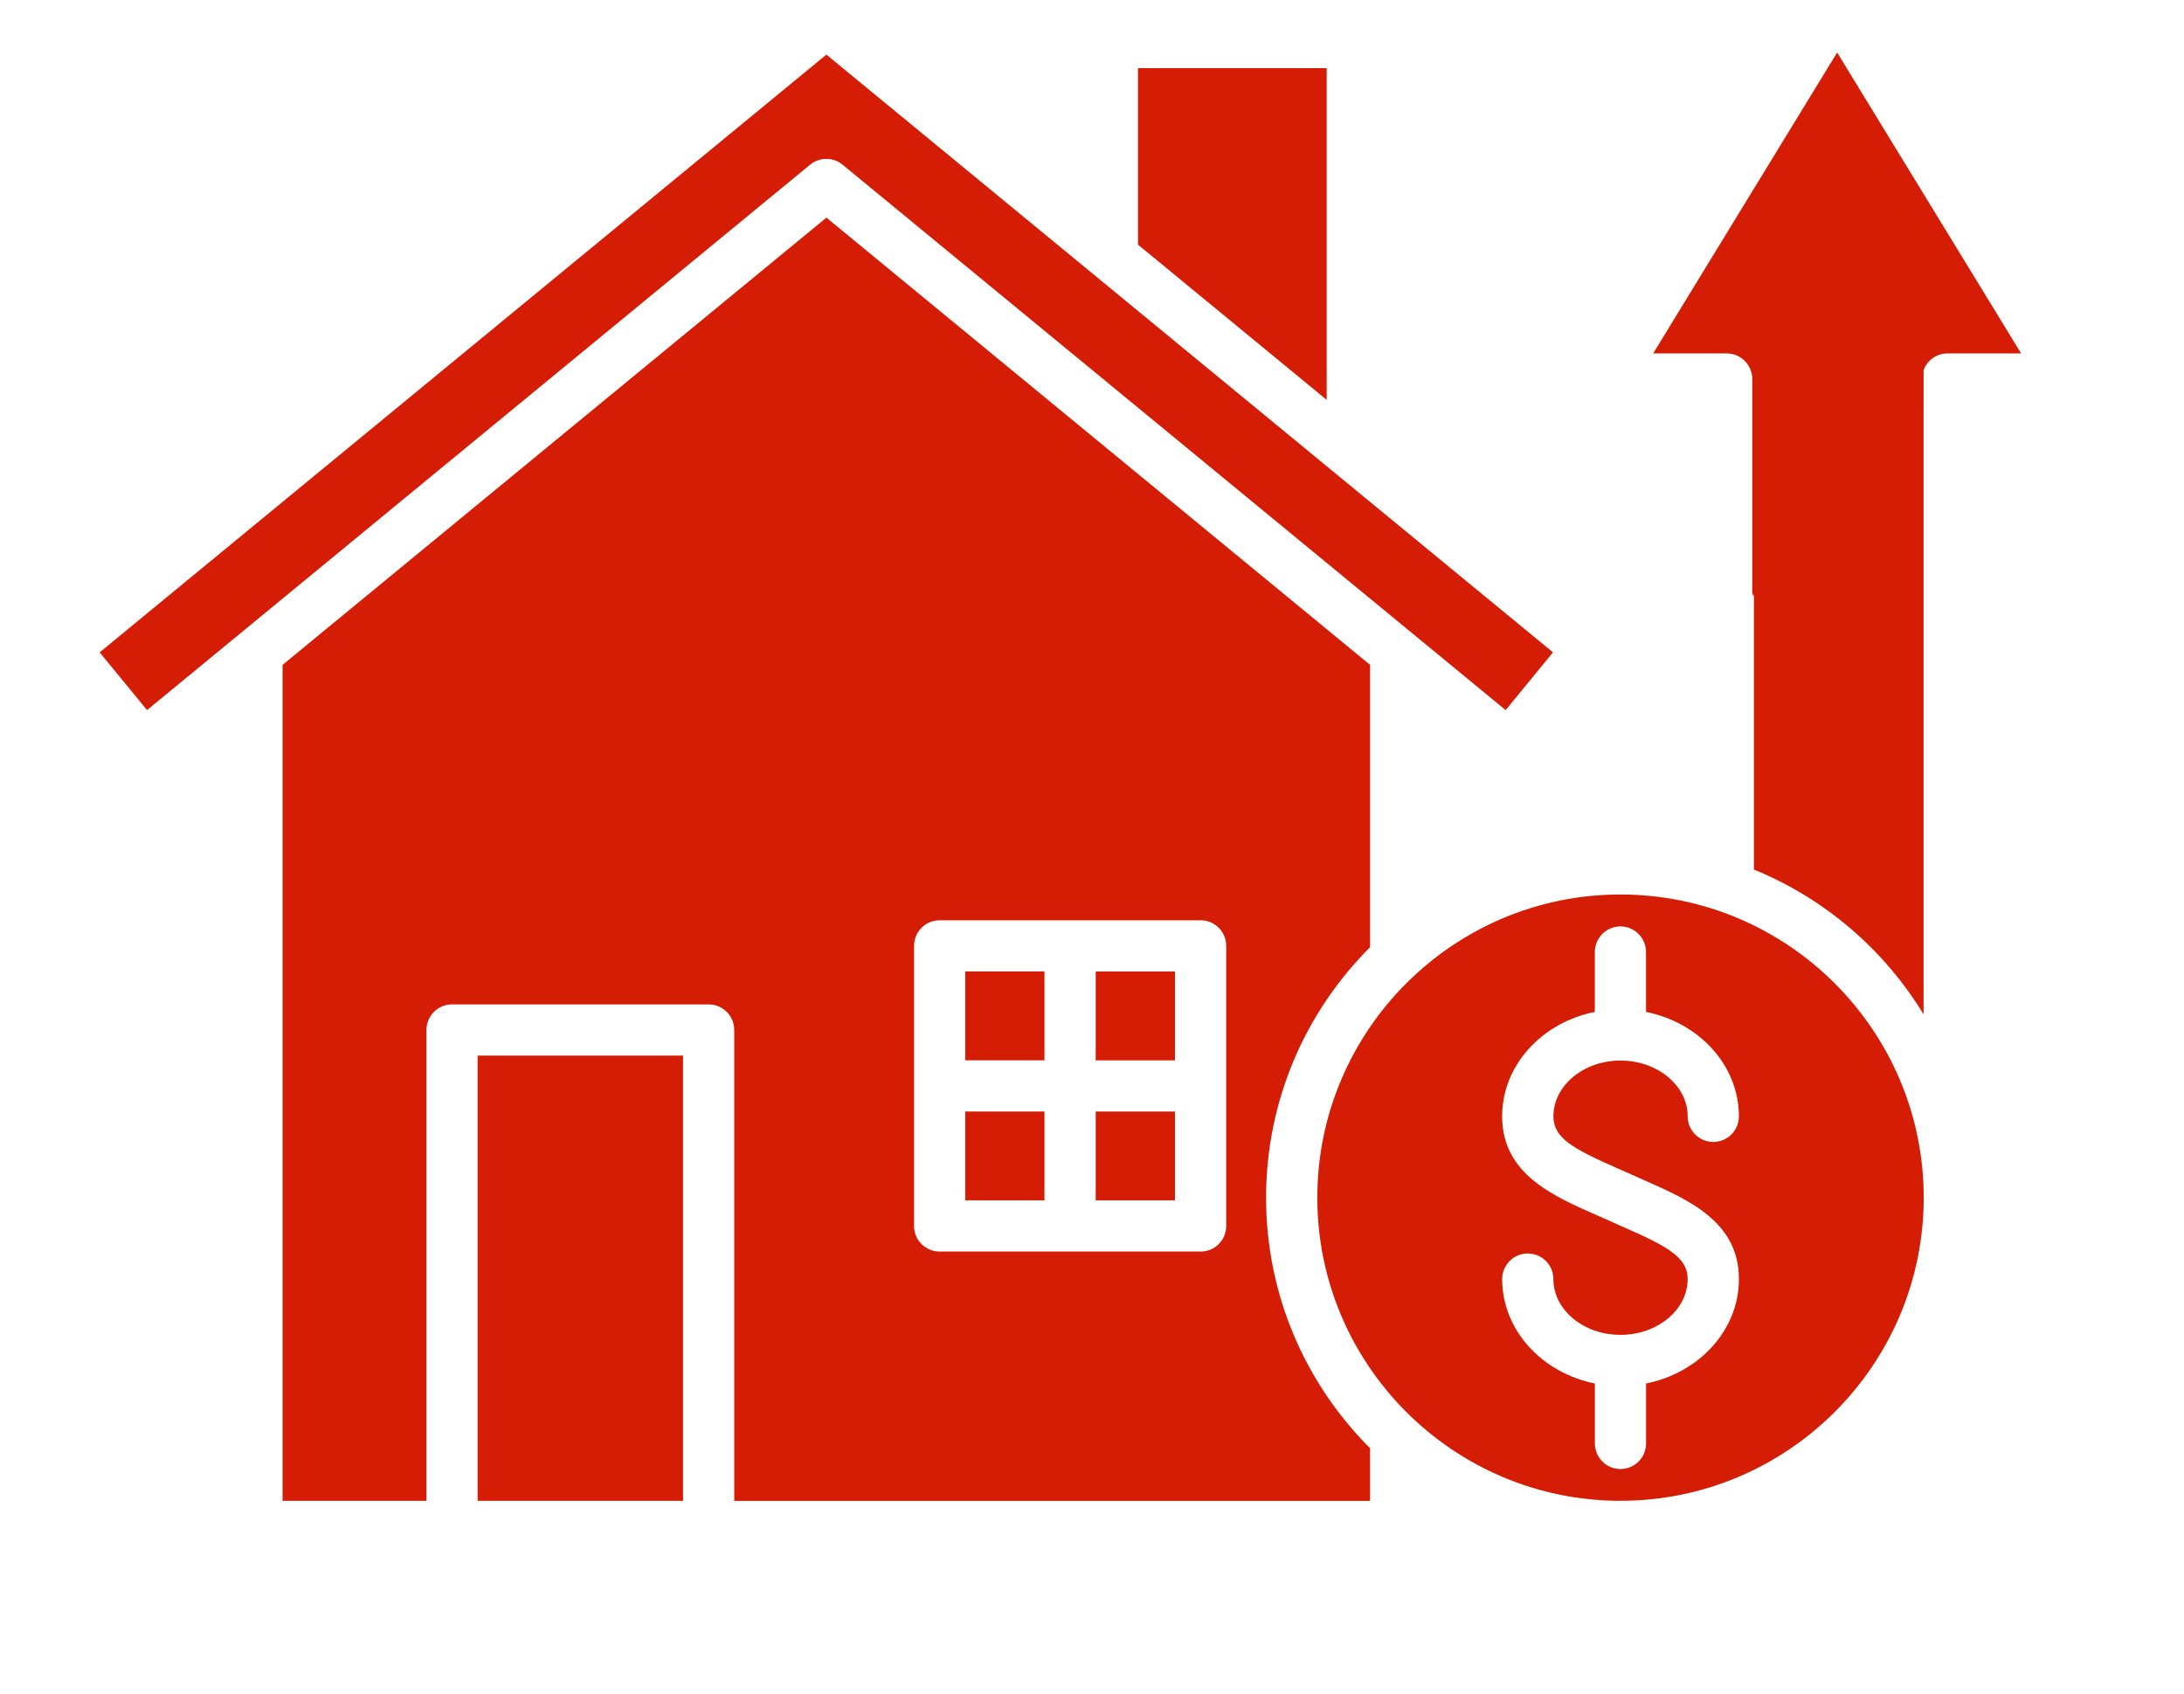 <?xml version="1.0" encoding="UTF-8"?> <svg xmlns="http://www.w3.org/2000/svg" width="624" height="484" viewBox="0 0 624 484" fill="none"><path fill-rule="evenodd" clip-rule="evenodd" d="M549.62 78C537.5 190.759 523.966 123.309 528 123.309L531.5 136L525.5 114.243L528 132.5V136C532.034 136 501.114 105.466 501.114 109.5V248.428C521.369 256.691 538.347 271.316 549.596 289.804V119.5L549.62 78ZM195.146 428.778V301.577H136.464V428.778H195.146ZM298.423 317.555H275.779V342.93H298.423V317.555ZM298.423 302.93V277.544H275.779V302.93H298.423ZM462.979 255.557C510.754 255.557 549.632 294.411 549.632 342.174C549.632 389.925 510.766 428.778 462.979 428.778C415.253 428.778 376.375 389.925 376.375 342.174C376.375 294.423 415.241 255.557 462.979 255.557ZM456.105 347.134C443.467 341.577 429.183 335.264 429.183 318.945C429.183 304.356 440.53 292.132 455.667 289.109V271.986C455.667 267.952 458.957 264.674 462.979 264.674C467.013 264.674 470.292 267.952 470.292 271.986V289.109C485.477 292.144 496.824 304.368 496.824 318.945C496.824 322.979 493.533 326.257 489.511 326.257C485.477 326.257 482.199 322.979 482.199 318.945C482.199 310.157 473.582 303.003 462.991 303.003C452.437 303.003 443.832 310.145 443.832 318.945C443.832 325.087 449.353 328.183 462.053 333.752C463.345 334.337 464.685 334.922 466.038 335.52C467.33 336.105 468.622 336.665 469.865 337.226C482.503 342.795 496.836 349.096 496.836 365.428C496.836 380.016 485.489 392.228 470.304 395.263V412.386C470.304 416.432 467.013 419.699 462.991 419.699C458.957 419.699 455.679 416.432 455.679 412.386V395.263C440.554 392.228 429.195 380.016 429.195 365.428C429.195 361.394 432.486 358.115 436.508 358.115C440.542 358.115 443.82 361.394 443.82 365.428C443.82 374.215 452.437 381.369 462.979 381.369C473.582 381.369 482.186 374.215 482.186 365.428C482.186 359.273 476.617 356.189 463.966 350.62C462.626 350.035 461.273 349.45 459.981 348.84C458.689 348.268 457.397 347.695 456.105 347.134ZM335.705 317.555H313.061V342.93H335.705V317.555ZM335.705 277.556H313.061V302.942H335.705V277.556ZM391.451 189.952V270.621C373.084 288.951 361.737 314.265 361.737 342.186C361.737 370.095 373.084 395.409 391.451 413.763V428.803H209.784V294.265C209.784 290.231 206.493 286.952 202.471 286.952H129.151C125.117 286.952 121.839 290.231 121.839 294.265V428.778H80.73V189.952L236.121 62.178L391.451 189.952ZM268.466 262.931H343.03C347.112 262.931 350.342 266.197 350.342 270.243V350.254C350.342 354.3 347.112 357.567 343.03 357.567H268.466C264.432 357.567 261.154 354.3 261.154 350.254V270.243C261.154 266.197 264.432 262.931 268.466 262.931ZM443.711 186.381L236.109 15.598L28.47 186.381L42.011 202.871L231.441 47.066C232.781 45.957 234.427 45.396 236.121 45.396C237.766 45.396 239.411 45.957 240.752 47.066L430.182 202.871L443.711 186.381ZM379.056 114.243V19.461H325.151V69.905L379.056 114.243Z" fill="#d41d04"></path><mask id="mask0_2092_272" style="mask-type:alpha" maskUnits="userSpaceOnUse" x="419" y="14" width="164" height="156" fill="#000000"><rect x="419" y="14" width="164" height="156" fill="#D9D9D9"></rect></mask><g mask="url(#mask0_2092_272)"><path fill-rule="evenodd" clip-rule="evenodd" d="M549.15 108.283C549.15 104.249 552.379 100.971 556.413 100.971H577.461L524.897 15L472.332 100.971H493.331C497.365 100.971 500.643 104.249 500.643 108.283V355.226C520.899 363.489 537.876 378.114 549.125 396.603V108.283H549.15ZM194.676 535.577V408.376H135.993V535.577H194.676ZM297.953 424.354H275.309V449.728H297.953V424.354ZM297.953 409.729V384.342H275.309V409.729H297.953ZM462.509 362.356C510.284 362.356 549.162 401.21 549.162 448.973C549.162 496.723 510.296 535.577 462.509 535.577C414.783 535.577 375.904 496.723 375.904 448.973C375.904 401.222 414.77 362.356 462.509 362.356ZM455.635 453.933C442.997 448.375 428.713 442.062 428.713 425.743C428.713 411.155 440.059 398.931 455.196 395.908V378.785C455.196 374.751 458.487 371.472 462.509 371.472C466.543 371.472 469.821 374.751 469.821 378.785V395.908C485.007 398.943 496.353 411.167 496.353 425.743C496.353 429.777 493.063 433.056 489.041 433.056C485.007 433.056 481.728 429.777 481.728 425.743C481.728 416.956 473.112 409.802 462.521 409.802C451.967 409.802 443.362 416.944 443.362 425.743C443.362 431.886 448.883 434.981 461.583 440.551C462.874 441.136 464.215 441.721 465.568 442.318C466.86 442.903 468.152 443.464 469.395 444.024C482.033 449.594 496.366 455.895 496.366 472.226C496.366 486.815 485.019 499.027 469.833 502.061V519.185C469.833 523.231 466.543 526.497 462.521 526.497C458.487 526.497 455.208 523.231 455.208 519.185V502.061C440.084 499.027 428.725 486.815 428.725 472.226C428.725 468.192 432.016 464.914 436.037 464.914C440.072 464.914 443.35 468.192 443.35 472.226C443.35 481.013 451.967 488.168 462.509 488.168C473.112 488.168 481.716 481.013 481.716 472.226C481.716 466.072 476.147 462.988 463.496 457.418C462.155 456.833 460.802 456.248 459.511 455.639C458.219 455.066 456.927 454.493 455.635 453.933ZM335.235 424.354H312.59V449.728H335.235V424.354ZM335.235 384.354H312.59V409.741H335.235V384.354ZM390.98 296.751V377.42C372.614 395.75 361.267 421.063 361.267 448.985C361.267 476.894 372.614 502.208 390.98 520.562V535.601H209.313V401.063C209.313 397.029 206.023 393.751 202.001 393.751H128.681C124.647 393.751 121.368 397.029 121.368 401.063V535.577H80.26V296.751L235.651 168.977L390.98 296.751ZM267.996 369.729H342.559C346.642 369.729 349.872 372.996 349.872 377.042V457.053C349.872 461.099 346.642 464.365 342.559 464.365H267.996C263.962 464.365 260.684 461.099 260.684 457.053V377.042C260.684 372.996 263.962 369.729 267.996 369.729ZM443.24 293.18L235.638 122.396L28 293.18L41.54 309.669L230.971 153.864C232.311 152.755 233.957 152.195 235.651 152.195C237.296 152.195 238.941 152.755 240.282 153.864L429.712 309.669L443.24 293.18ZM378.586 221.042V126.26H324.68V176.704L378.586 221.042Z" fill="#d41d04"></path></g></svg> 
